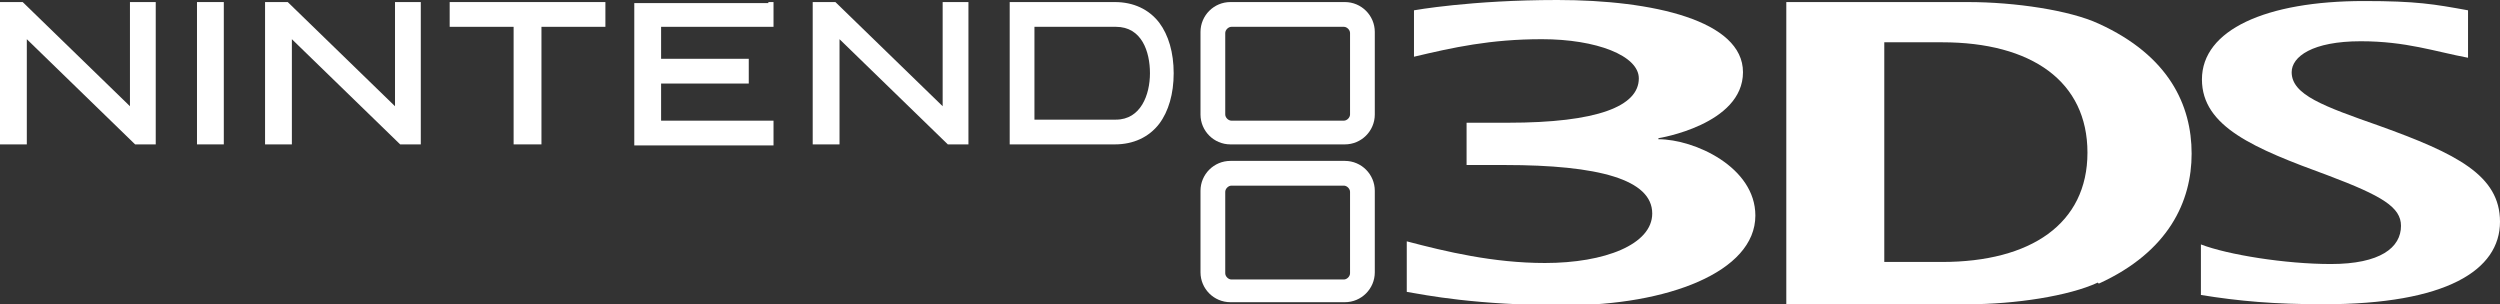 <?xml version="1.0" encoding="utf-8"?>
<svg viewBox="0 0 600 73" xmlns="http://www.w3.org/2000/svg" xmlns:bx="https://boxy-svg.com">
  <rect x="0" y="0" width="600" height="73" fill="#333333" stroke="none"/>
  <path d="M 324.01 65.594 C 324.01 66.337 323.267 67.079 322.525 67.079 L 295.545 67.079 C 294.802 67.079 294.059 66.337 294.059 65.594 L 294.059 46.04 C 294.059 45.297 294.802 44.554 295.545 44.554 L 322.525 44.554 C 323.267 44.554 324.01 45.297 324.01 46.04 L 324.01 65.594 Z M 322.772 38.614 L 295.297 38.616 C 291.337 38.616 288.119 41.834 288.119 45.795 L 288.119 65.349 C 288.119 69.309 291.337 72.527 295.297 72.527 L 322.772 72.527 C 326.733 72.527 329.951 69.309 329.951 65.349 L 329.951 45.795 C 329.951 41.834 326.733 38.616 322.772 38.616" style="fill: rgb(255, 255, 255);" bx:origin="-6.888 -1.139"/>
  <path d="M 6.436 9.406 L 6.436 34.653 L 0 34.653 L 0 0.495 L 5.446 0.495 L 31.188 25.495 L 31.188 0.495 L 36.139 0.495 L 37.376 0.495 L 37.376 34.653 L 32.426 34.653 L 6.436 9.406 Z" style="fill: rgb(255, 255, 255);" bx:origin="0 -0.015"/>
  <path d="M 70.05 9.406 L 70.05 34.653 L 63.614 34.653 L 63.614 0.495 L 69.059 0.495 L 94.802 25.495 L 94.802 0.495 L 99.752 0.495 L 100.99 0.495 L 100.99 34.653 L 96.04 34.653 L 70.05 9.406 Z" style="fill: rgb(255, 255, 255);" bx:origin="-1.702 -0.015"/>
  <path d="M 201.485 9.406 L 201.485 34.653 L 195.05 34.653 L 195.05 0.495 L 200.495 0.495 L 226.238 25.495 L 226.238 0.495 L 231.188 0.495 L 232.426 0.495 L 232.426 34.653 L 227.475 34.653 L 201.485 9.406 Z" style="fill: rgb(255, 255, 255);" bx:origin="-5.219 -0.015"/>
  <path d="M 52.475 0.495 L 53.713 0.495 L 53.713 34.653 L 47.277 34.653 L 47.277 0.495 L 52.475 0.495 Z" style="fill: rgb(255, 255, 255);" bx:origin="-7.346 -0.015"/>
  <path d="M 144.059 0.495 L 145.297 0.495 L 145.297 6.436 L 129.951 6.436 L 129.951 34.653 L 123.267 34.653 L 123.267 6.436 L 107.921 6.436 L 107.921 0.495 L 143.812 0.495 Z" style="fill: rgb(255, 255, 255);" bx:origin="-2.887 -0.015"/>
  <path d="M 184.406 0.495 L 185.644 0.495 L 185.644 6.436 L 158.663 6.436 L 158.663 14.109 L 179.703 14.109 L 179.703 20.05 L 158.663 20.05 L 158.663 28.96 L 185.644 28.96 L 185.644 34.901 L 152.228 34.901 L 152.228 0.743 L 184.406 0.743 Z" style="fill: rgb(255, 255, 255);" bx:origin="-4.556 -0.015"/>
  <path d="M 267.574 28.713 L 248.267 28.713 L 248.267 6.436 L 248.515 6.436 L 267.822 6.436 C 274.01 6.436 275.99 12.376 275.99 17.574 C 275.99 22.772 273.762 28.713 267.822 28.713 M 278.218 5.446 C 275.743 2.228 272.03 0.495 267.574 0.495 L 242.327 0.495 L 242.327 34.653 L 267.574 34.653 C 272.03 34.653 275.743 32.921 278.218 29.703 C 280.446 26.733 281.683 22.525 281.683 17.574 C 281.683 12.624 280.446 8.416 278.218 5.446" style="fill: rgb(255, 255, 255);" bx:origin="-6.157 -0.015"/>
  <path d="M 324.01 27.475 C 324.01 28.218 323.267 28.96 322.525 28.96 L 295.545 28.96 C 294.802 28.96 294.059 28.218 294.059 27.475 L 294.059 7.921 C 294.059 7.178 294.802 6.436 295.545 6.436 L 322.525 6.436 C 323.267 6.436 324.01 7.178 324.01 7.921 L 324.01 27.475 Z M 322.772 0.495 L 295.297 0.495 C 291.337 0.495 288.119 3.713 288.119 7.673 L 288.119 27.475 C 288.119 31.436 291.337 34.653 295.297 34.653 L 322.772 34.653 C 326.733 34.653 329.951 31.436 329.951 27.475 L 329.951 7.673 C 329.951 3.713 326.733 0.495 322.772 0.495" style="fill: rgb(255, 255, 255);" bx:origin="-6.888 -0.015"/>
  <path d="M 528.218 58.663 C 534.654 61.139 548.515 63.366 559.406 63.366 C 571.287 63.366 576.238 59.406 576.238 54.208 C 576.238 49.752 571.782 47.03 558.663 42.079 C 541.089 35.644 528.465 30.446 528.465 19.059 C 528.465 7.178 543.812 0.248 567.327 0.248 C 579.951 0.248 584.158 0.99 592.327 2.475 L 592.327 13.861 C 584.406 12.376 577.475 9.901 566.584 9.901 C 554.951 9.901 550 13.614 550 17.327 C 550 22.772 557.673 25.495 571.04 30.198 C 589.604 36.881 600 42.079 600 53.218 C 600 64.851 587.129 73.02 557.673 73.02 C 545.792 73.02 537.376 72.277 528.218 70.792 L 528.218 58.663 Z" style="fill: rgb(255, 255, 255);" bx:origin="-7.359 -0.004"/>
  <path d="M 466.089 10.149 L 452.228 10.149 L 452.228 62.871 L 466.089 62.871 C 487.376 62.871 500.99 53.713 500.99 36.634 C 500.99 19.554 487.624 10.149 466.089 10.149 M 503.465 67.822 C 496.535 71.04 483.663 73.02 472.277 73.02 L 428.713 73.02 L 428.713 0.495 L 472.277 0.495 C 483.663 0.495 496.782 2.475 503.713 5.693 C 520.545 13.366 525.99 25.248 525.99 36.881 C 525.99 48.267 520.545 60.396 503.713 68.069" style="fill: rgb(255, 255, 255);" bx:origin="-4.407 -0.007"/>
  <path d="M 398.02 33.168 C 398.02 33.168 418.317 29.95 418.317 17.327 C 418.317 4.95 396.782 0 373.762 0 C 352.97 0 339.356 2.475 339.356 2.475 L 339.356 13.614 C 348.762 11.386 357.673 9.406 370.05 9.406 C 383.168 9.406 393.317 13.366 393.317 18.812 C 393.317 25.495 383.416 29.455 361.881 29.455 L 351.98 29.455 L 351.98 39.604 L 361.139 39.604 C 383.663 39.604 396.535 43.069 396.535 51.238 C 396.535 58.663 385.149 63.119 370.792 63.119 C 358.416 63.119 347.03 60.396 337.624 57.921 L 337.624 70.05 C 342.079 70.792 353.96 73.267 375.743 73.267 C 400 73.267 421.287 65.347 421.287 51.733 C 421.287 40.099 406.683 33.416 398.02 33.416" style="fill: rgb(255, 255, 255);" bx:origin="-4.036 0"/>
</svg>
